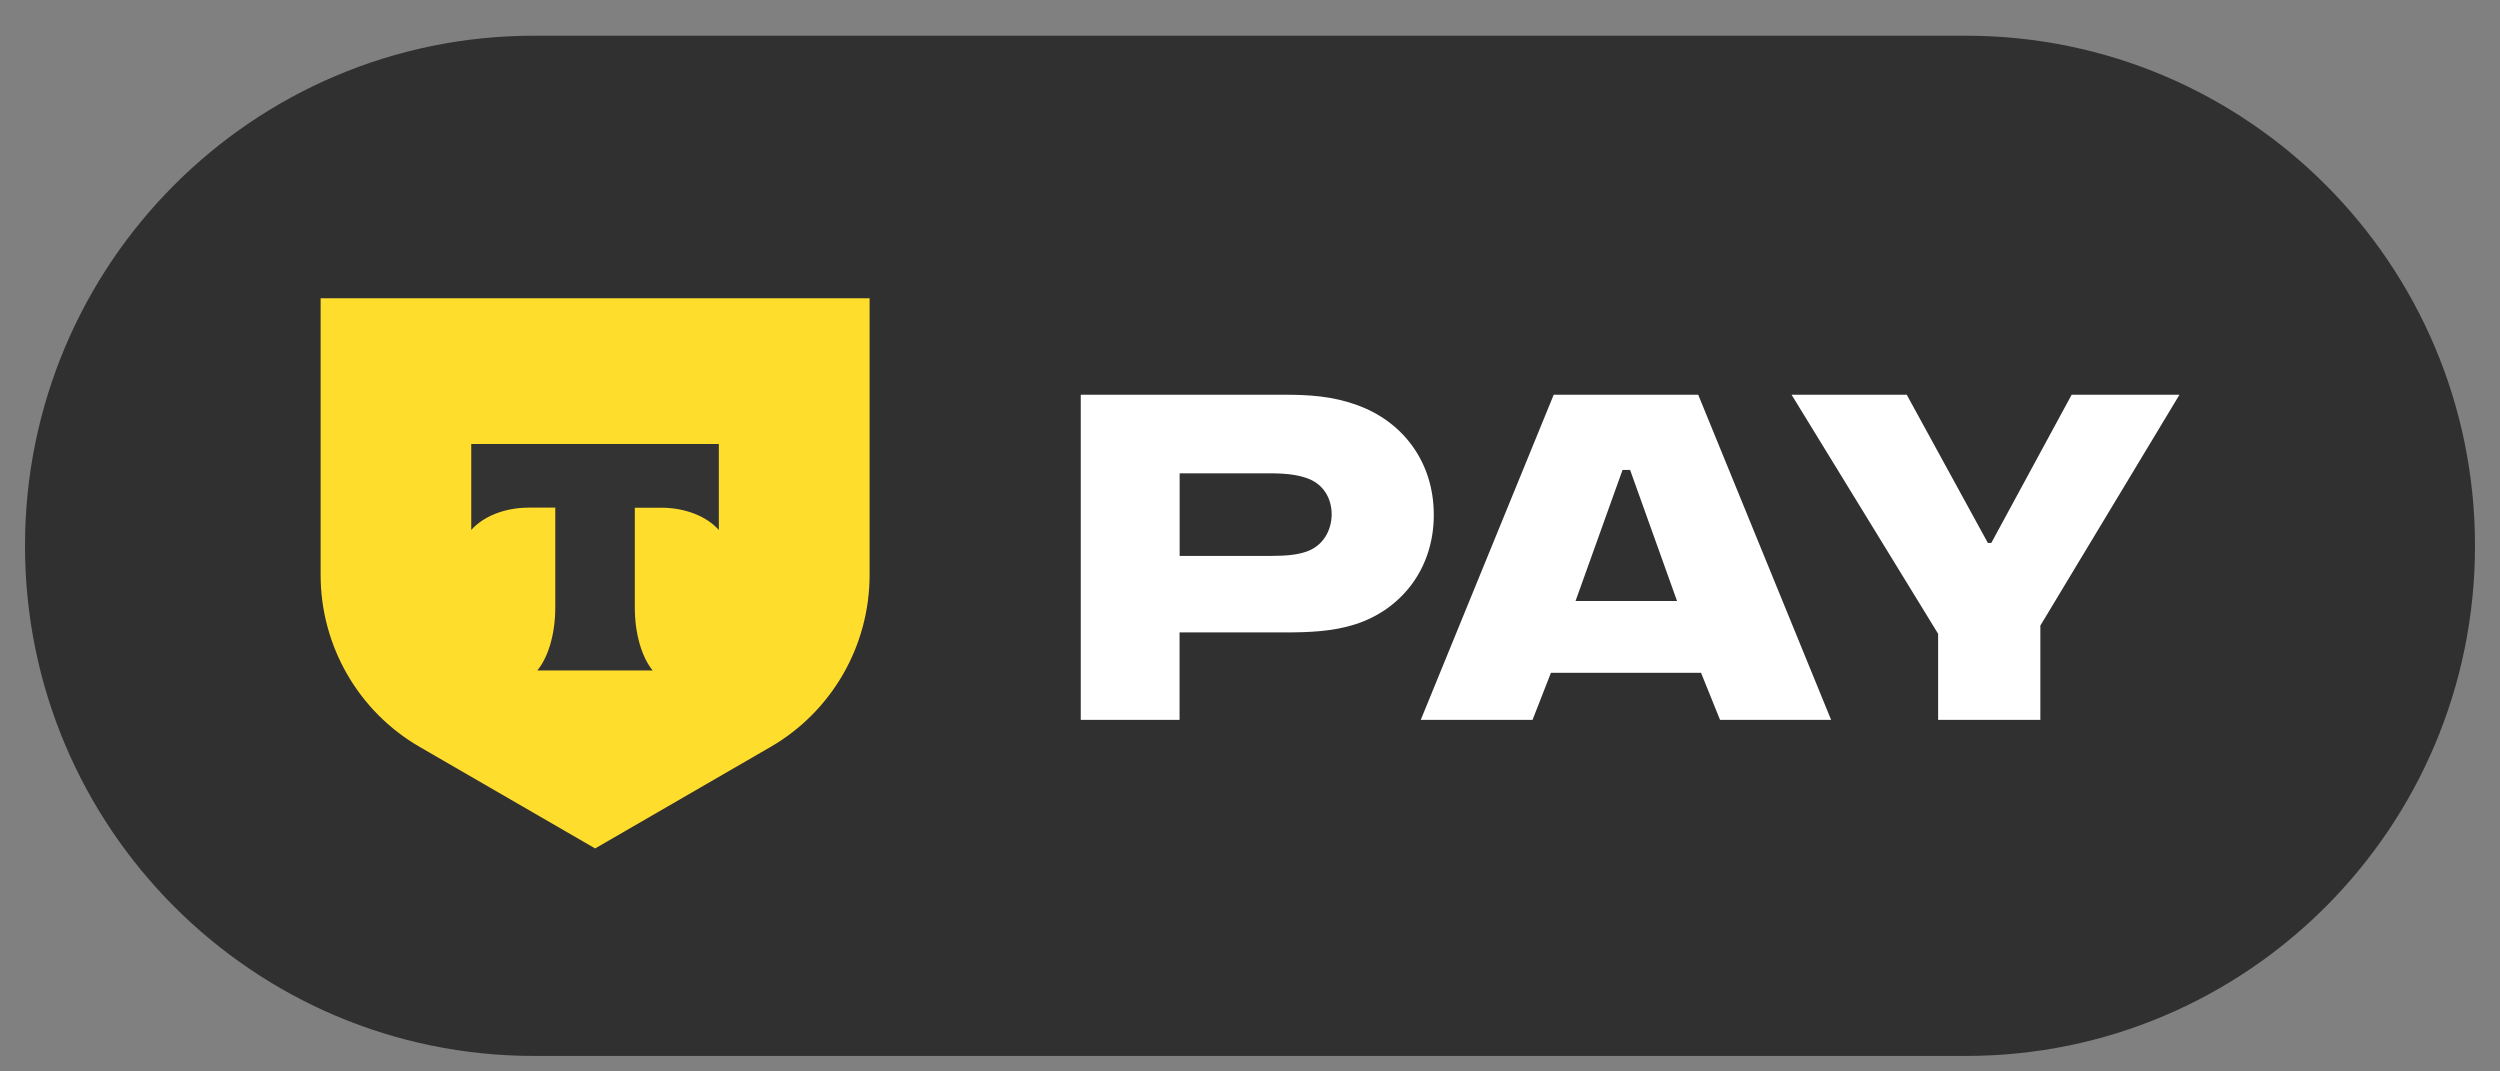 <svg width="56" height="24" viewBox="0 0 56 24" fill="none" xmlns="http://www.w3.org/2000/svg">
<rect x="0" y="0" width="56" height="24" fill="#808080" stroke="none"/>
<g clip-path="url(#clip0_2009_1141)">
<path d="M44.038 0.8H11.962C5.665 0.8 0.56 5.916 0.56 12.226C0.56 18.537 5.665 23.653 11.962 23.653H44.038C50.335 23.653 55.44 18.537 55.44 12.226C55.44 5.916 50.335 0.8 44.038 0.8Z" fill="#303030"/>
<path d="M28.76 8.842H24.209V16.125H26.422V14.166H28.758C29.307 14.166 29.841 14.15 30.361 13.983C31.369 13.661 32.117 12.759 32.117 11.534C32.117 10.31 31.384 9.422 30.392 9.072C29.843 8.872 29.323 8.842 28.758 8.842H28.76ZM26.424 12.453V10.602H28.44C28.867 10.602 29.113 10.648 29.31 10.724C29.662 10.862 29.829 11.182 29.829 11.52C29.829 11.887 29.63 12.239 29.249 12.361C29.066 12.422 28.853 12.453 28.44 12.453H26.424Z" fill="white"/>
<path d="M35.292 13.463L36.345 10.526H36.514L37.566 13.463H35.292ZM34.743 15.07H38.103L38.529 16.125H41.017L38.04 8.842H34.803L31.825 16.125H34.329L34.741 15.07H34.743Z" fill="white"/>
<path d="M46.405 8.842L44.605 12.162H44.528L42.711 8.842H40.131L43.414 14.197V16.125H45.704V14.013L48.82 8.842H46.405Z" fill="white"/>
<path d="M7.182 6.681H19.479V12.879C19.479 14.468 18.633 15.937 17.261 16.731L13.331 19.005L9.401 16.731C8.027 15.937 7.182 14.468 7.182 12.879V6.681Z" fill="#FFDD2D"/>
<path fill-rule="evenodd" clip-rule="evenodd" d="M10.556 9.944V11.871C10.82 11.572 11.297 11.371 11.844 11.371H12.438V13.612C12.438 14.209 12.276 14.73 12.036 15.018H14.62C14.382 14.73 14.22 14.209 14.22 13.614V11.373H14.814C15.361 11.373 15.84 11.574 16.102 11.872V9.946H10.554L10.556 9.944Z" fill="#333333"/>
</g>
<defs>
<clipPath id="clip0_2009_1141">
<rect width="54.88" height="22.96" fill="white" transform="translate(0.56 0.8)"/>
</clipPath>
</defs>
</svg>
